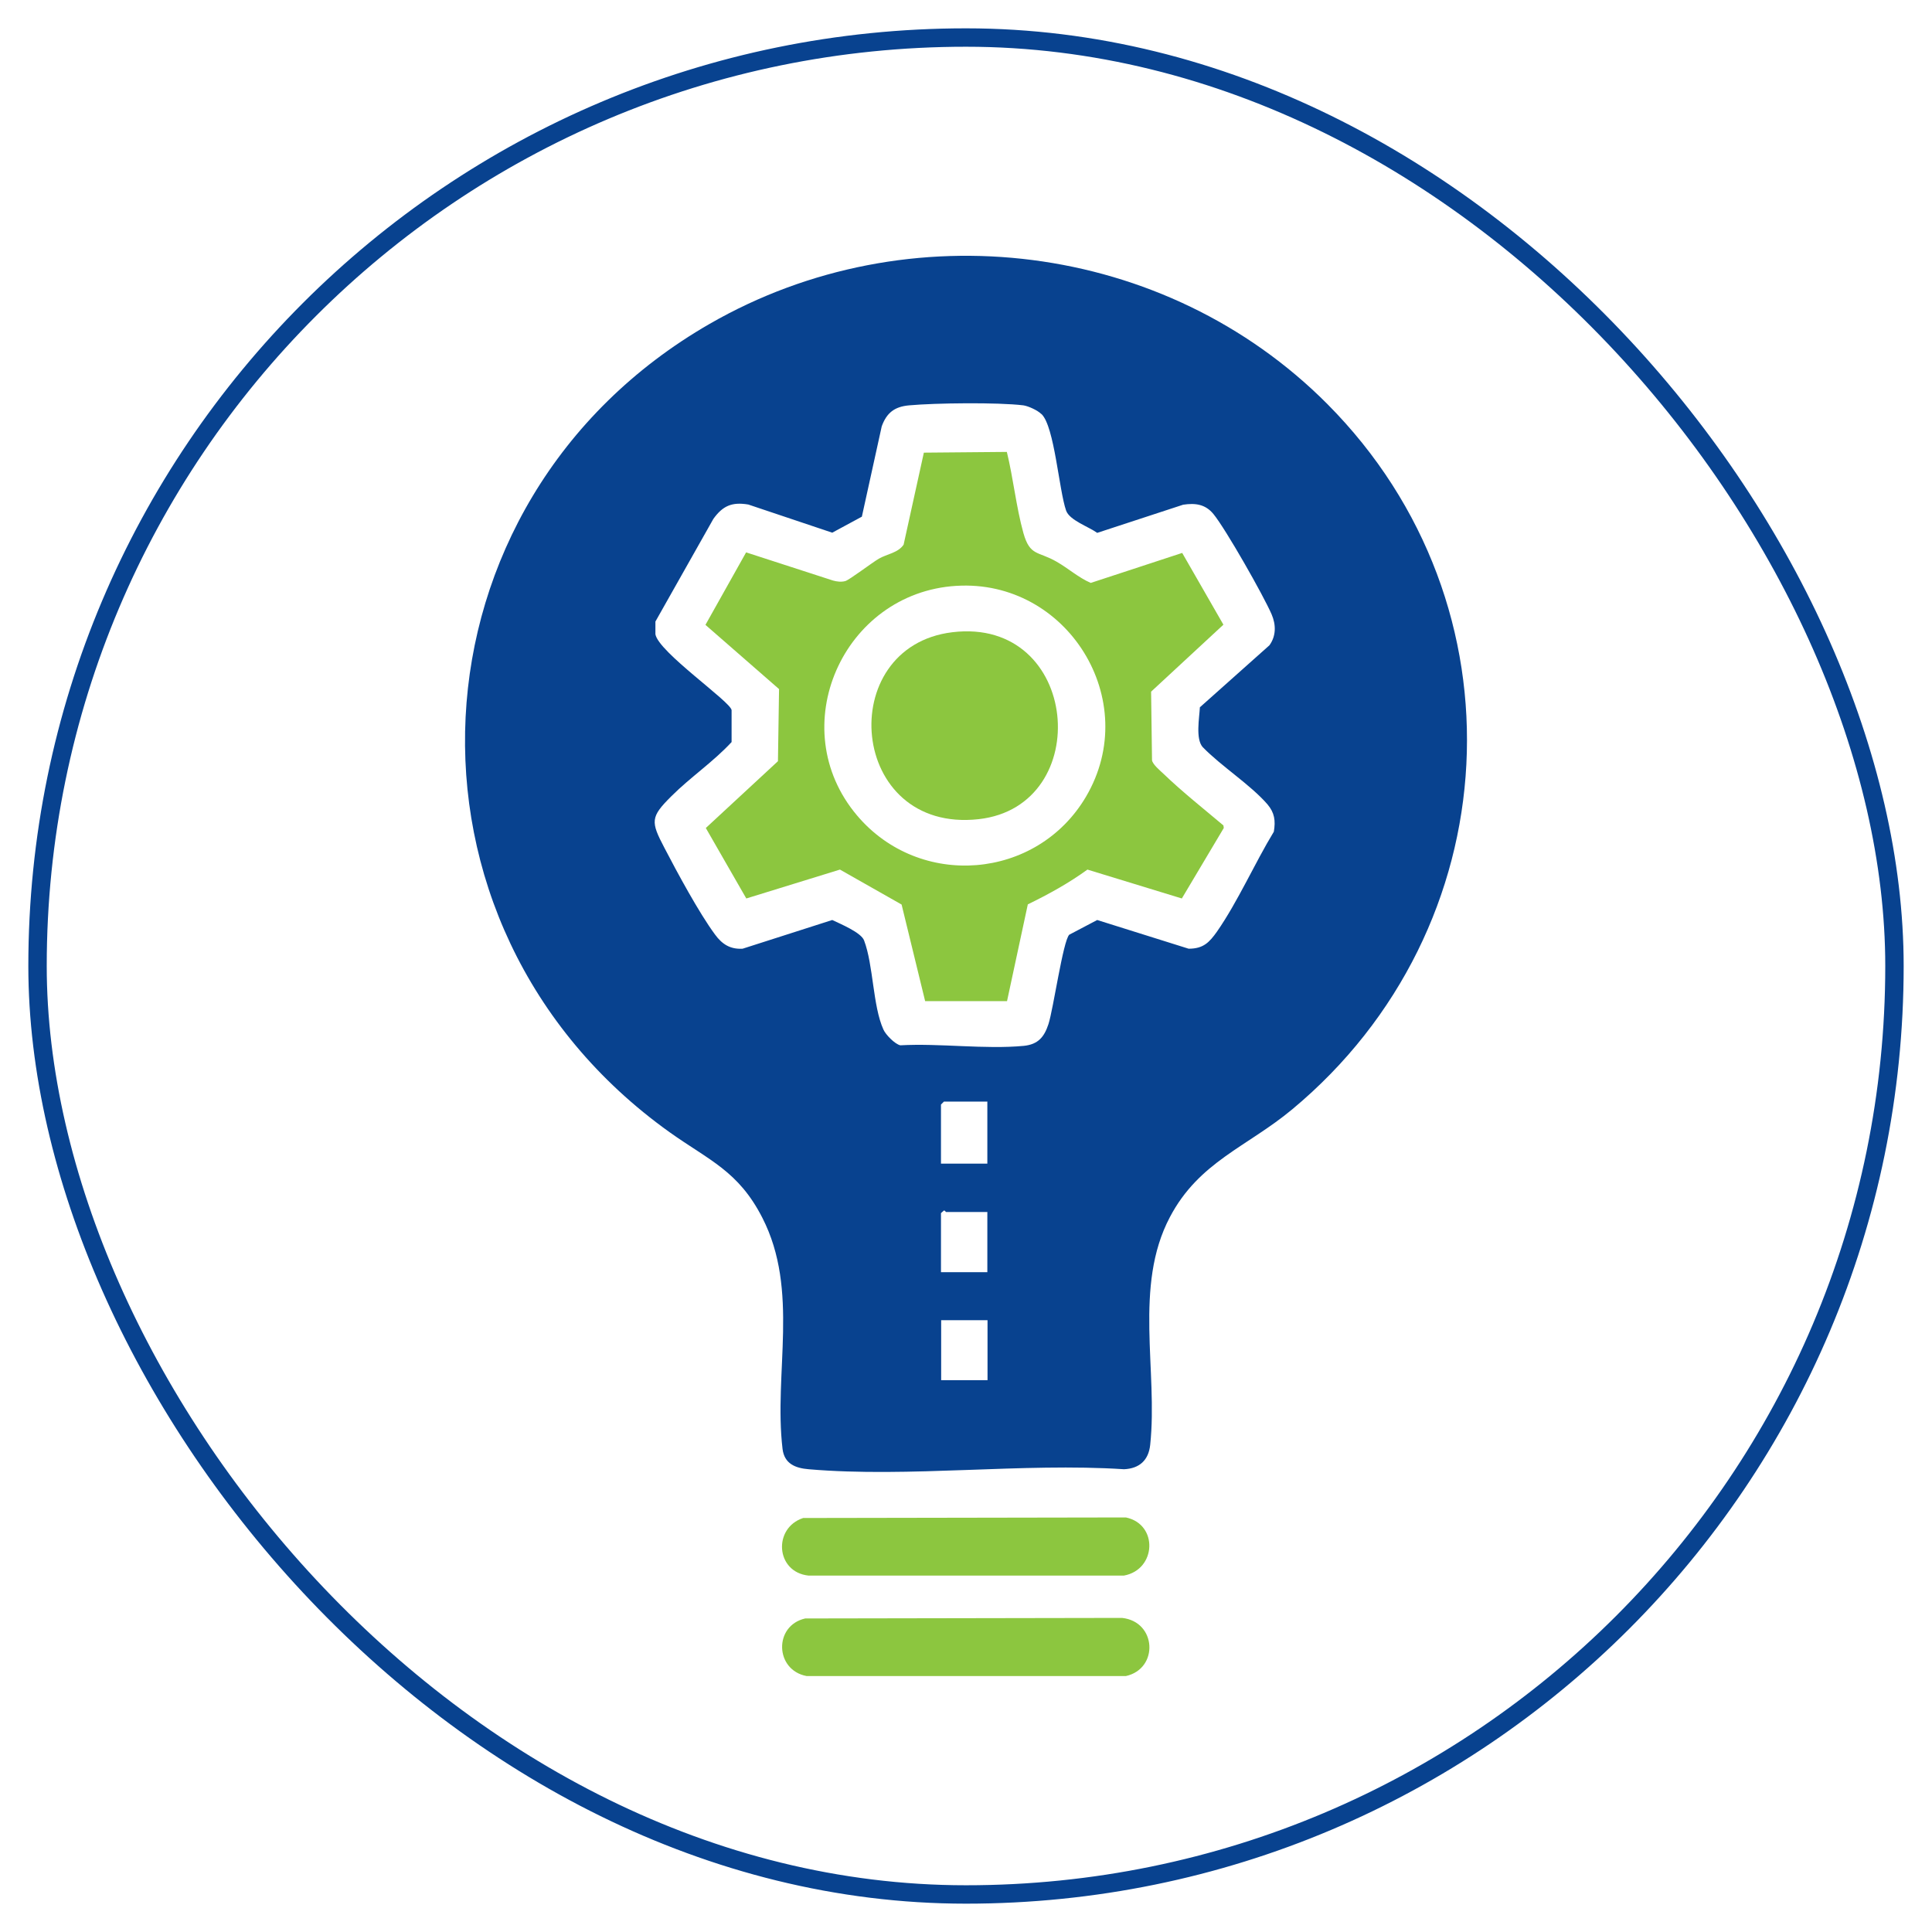 <svg xmlns="http://www.w3.org/2000/svg" id="Layer_1" data-name="Layer 1" viewBox="0 0 105 105"><defs><style>      .cls-1 {        fill: #8cc63f;      }      .cls-2 {        fill: none;        stroke: #08428f;        stroke-miterlimit: 10;      }      .cls-3 {        fill: #08428f;      }    </style></defs><rect class="cls-2" x="2.04" y="2.04" width="100.92" height="100.92" rx="50.46" ry="50.46"></rect><g><path class="cls-3" d="M72.14,21.96c10.88,10.94,9.9,28.51-1.91,38.33-2.45,2.04-5.07,2.85-6.65,5.86-1.98,3.75-.64,8.36-1.07,12.38-.09.83-.58,1.28-1.42,1.32-5.54-.36-11.67.47-17.14,0-.73-.06-1.32-.3-1.42-1.1-.49-4.13.93-8.61-1.1-12.57-1.3-2.54-2.88-3.11-5.03-4.64-15.75-11.24-14.56-34.31,2.17-43.94,10.81-6.22,24.77-4.48,33.57,4.36ZM56.58,22.49c-.19-.19-.69-.42-.96-.46-1.38-.17-4.79-.13-6.21,0-.79.07-1.22.4-1.49,1.14l-1.08,4.91-1.61.87-4.56-1.53c-.89-.15-1.39.07-1.9.78l-3.15,5.58v.69c.16.96,4.07,3.65,4.14,4.12v1.74c-1,1.08-2.24,1.91-3.27,2.94-1.15,1.14-1.13,1.38-.38,2.81.69,1.33,1.89,3.55,2.75,4.71.38.52.82.81,1.5.77l4.87-1.56c.46.22,1.57.68,1.73,1.11.51,1.34.47,3.56,1.05,4.84.12.28.63.8.92.86,2.14-.12,4.6.23,6.71.03.78-.08,1.11-.48,1.34-1.18.27-.83.79-4.51,1.13-4.86l1.52-.8,4.97,1.56c.8,0,1.12-.34,1.54-.93,1.14-1.64,2.04-3.7,3.09-5.43.1-.6.04-1.03-.35-1.49-.93-1.07-2.5-2.06-3.52-3.11-.39-.45-.18-1.57-.15-2.16l3.78-3.37c.37-.51.36-1.12.12-1.68-.44-1.02-2.49-4.63-3.16-5.45-.44-.54-.99-.61-1.65-.51l-4.67,1.53c-.47-.34-1.5-.68-1.69-1.21-.39-1.12-.63-4.55-1.33-5.24ZM53.67,59.87h-2.37l-.16.16v3.21h2.52v-3.36ZM53.67,65.87h-2.26s-.06-.09-.11-.08l-.16.14v3.21h2.52v-3.26ZM53.67,71.75h-2.52v3.26h2.52v-3.26Z"></path><path class="cls-1" d="M43.66,82.5l17.53-.03c1.77.37,1.66,2.84-.11,3.16h-17.14c-1.79-.19-1.94-2.59-.29-3.13Z"></path><path class="cls-1" d="M43.77,87.96l17.21-.03c1.88.2,2.01,2.76.21,3.16h-17.35c-1.73-.32-1.8-2.74-.08-3.13Z"></path><path class="cls-1" d="M54.72,24.56c.35,1.43.51,3.01.9,4.41.36,1.27.79.97,1.81,1.56.63.36,1.18.86,1.85,1.15l4.97-1.63,2.24,3.9-3.93,3.64.05,3.73c.04.23.44.56.63.74,1.02.98,2.17,1.89,3.25,2.8l.02.14-2.28,3.83-5.13-1.57c-1.02.74-2.11,1.34-3.24,1.89l-1.13,5.26h-4.45s-1.28-5.25-1.28-5.25l-3.35-1.9-5.09,1.57-2.2-3.83,3.92-3.63.06-3.92-4-3.49,2.21-3.94,4.72,1.53c.21.06.45.09.67.03s1.45-1,1.83-1.22c.43-.25,1.04-.31,1.34-.76l1.1-5,4.52-.04ZM51.97,31.84c-6.17.38-9.42,7.72-5.39,12.48,3.4,4.02,9.77,3.51,12.44-1.02,3.09-5.25-1.03-11.83-7.04-11.46Z"></path><path class="cls-1" d="M51.76,34.36c6.94-.84,7.78,9.45,1.43,10.16-7.09.79-7.89-9.38-1.43-10.16Z"></path></g></svg>